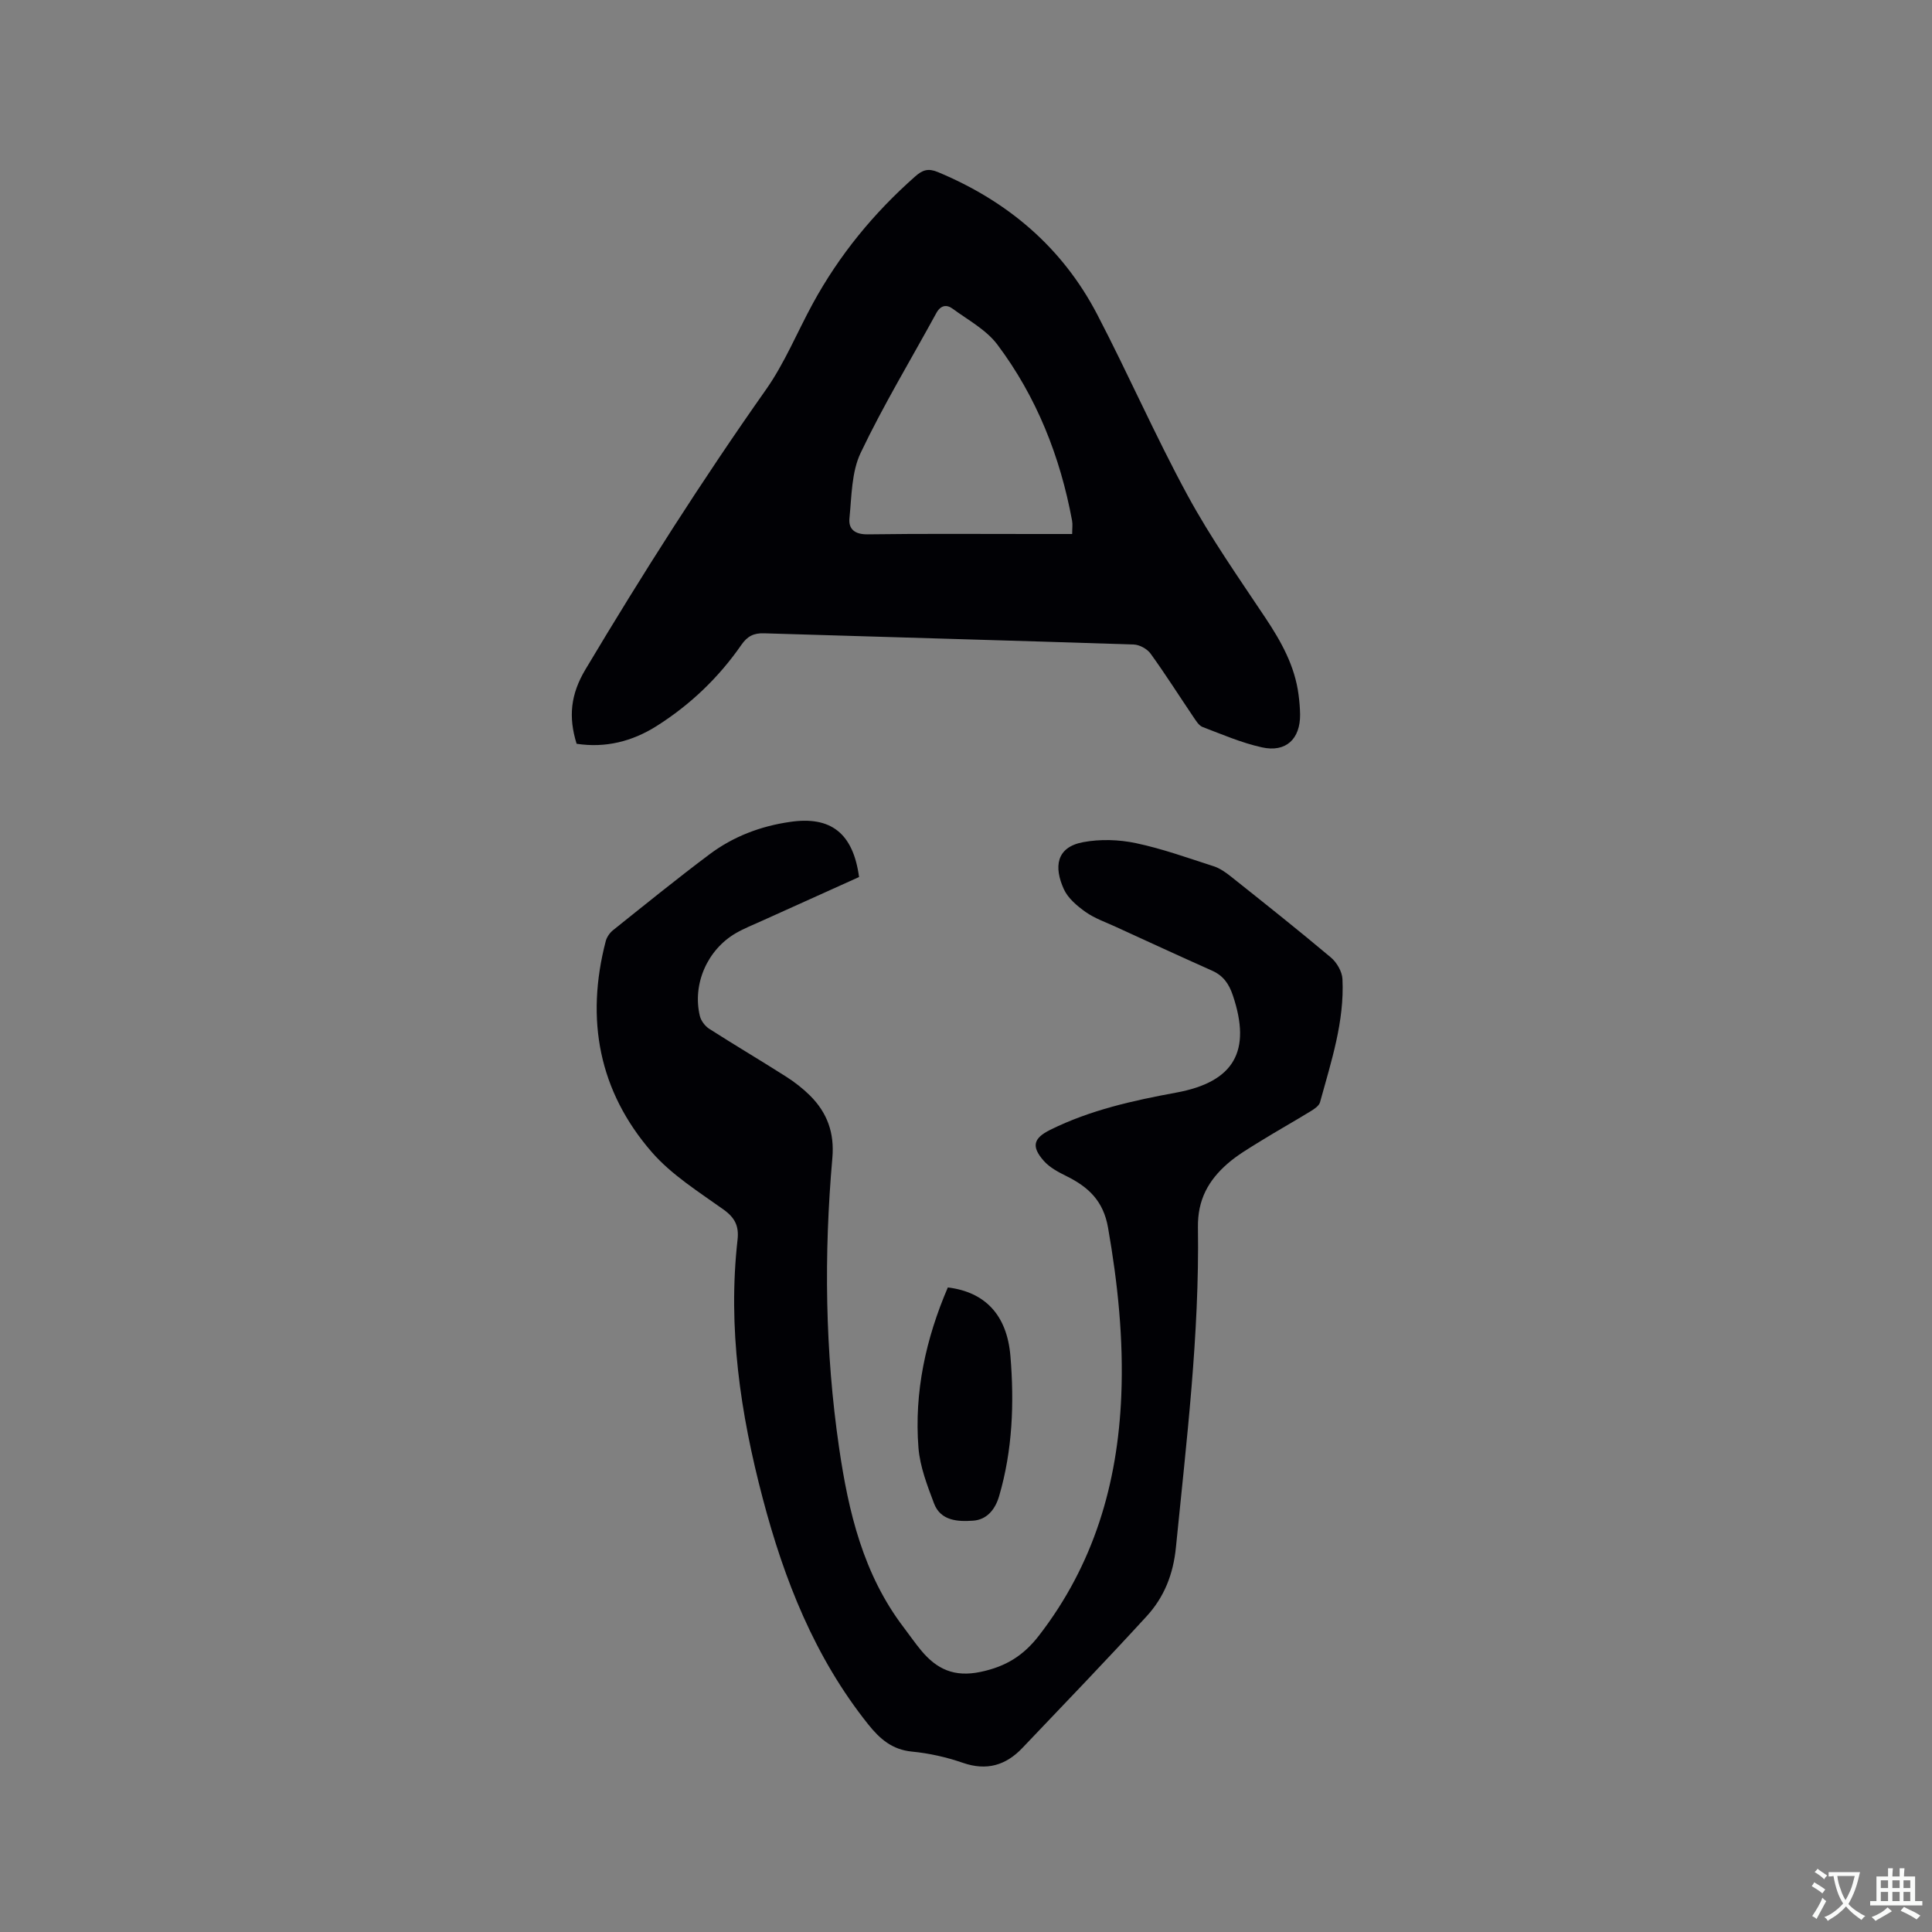 <svg enable-background="new 0 0 400 400" viewBox="0 0 400 400" xmlns="http://www.w3.org/2000/svg"><rect x="0" y="0" width="400" height="400" fill="#808080" stroke="none"/><g fill="#010105"><path d="m177.86 181.58c-6.58 2.97-13.31 6-20.04 9.04-1.83.83-3.72 1.57-5.45 2.57-5.93 3.43-9.06 10.56-7.47 17.17.24.99 1.08 2.09 1.95 2.65 5.26 3.37 10.64 6.54 15.91 9.9 1.77 1.13 3.47 2.45 4.96 3.93 3.54 3.54 5.07 7.69 4.61 12.91-1.76 20.02-1.52 40.03 1.39 59.96 1.94 13.3 5 26.23 13.39 37.24 1.22 1.6 2.36 3.27 3.65 4.81 3.21 3.83 6.8 5.53 12.25 4.39 5.25-1.1 8.89-3.37 12.11-7.54 11.33-14.66 16.28-31.4 17.03-49.65.48-11.71-.72-23.24-2.74-34.78-.97-5.57-4.08-8.44-8.64-10.69-1.68-.83-3.46-1.78-4.66-3.14-2.64-2.99-2.16-4.7 1.33-6.43 8.25-4.09 17.12-6.06 26.1-7.71 12-2.21 15.6-8.61 11.7-20.15-.8-2.37-1.97-4.06-4.28-5.09-6.66-2.97-13.29-6.03-19.93-9.07-2.11-.97-4.37-1.75-6.25-3.07-1.76-1.25-3.66-2.84-4.52-4.73-2.06-4.53-1.66-8.69 4-9.74 3.51-.66 7.39-.54 10.9.2 5.47 1.15 10.78 3.07 16.12 4.79 1.26.41 2.44 1.23 3.5 2.07 6.96 5.54 13.94 11.07 20.75 16.8 1.23 1.03 2.34 2.93 2.41 4.48.43 8.82-2.35 17.14-4.64 25.5-.21.77-1.22 1.43-2.01 1.91-3.43 2.1-6.94 4.06-10.36 6.18-2.33 1.44-4.74 2.85-6.79 4.64-3.93 3.44-6.21 7.44-6.12 13.2.33 22.19-2.37 44.2-4.56 66.25-.56 5.64-2.46 10.32-6.08 14.27-8.44 9.21-17.1 18.21-25.72 27.26-3.42 3.59-7.39 4.77-12.32 3.06-3.38-1.17-6.97-1.98-10.53-2.32-4.11-.4-6.65-2.63-9.05-5.63-11.08-13.87-17.41-29.93-21.86-46.86-4.62-17.54-7.25-35.29-5.2-53.47.32-2.82-.52-4.57-2.92-6.28-5.15-3.68-10.72-7.16-14.81-11.85-11.01-12.65-13.77-27.53-9.56-43.7.22-.84.83-1.73 1.52-2.28 6.62-5.29 13.21-10.64 19.99-15.72 4.9-3.67 10.55-5.82 16.63-6.69 8.45-1.26 13.08 2.32 14.31 11.41z"/><path d="m119.38 153.99c-1.72-5.56-1.26-10.21 1.83-15.39 11.79-19.75 24.11-39.11 37.36-57.91 3.87-5.49 6.46-11.88 9.7-17.82 5.48-10.06 12.63-18.77 21.22-26.35 1.52-1.34 2.68-1.73 4.7-.89 14.42 6.01 25.72 15.56 32.96 29.44 6.45 12.38 12.05 25.2 18.71 37.46 4.78 8.8 10.58 17.06 16.15 25.42 3.27 4.91 6.07 9.93 6.84 15.87.18 1.36.3 2.74.32 4.11.05 5.07-2.93 7.91-7.91 6.8-4.2-.93-8.22-2.67-12.27-4.21-.78-.3-1.36-1.28-1.88-2.04-2.97-4.39-5.8-8.87-8.9-13.16-.71-.98-2.28-1.84-3.48-1.88-25.51-.84-51.02-1.53-76.53-2.32-2.12-.07-3.44.57-4.69 2.37-4.7 6.78-10.58 12.41-17.55 16.82-5.07 3.21-10.62 4.59-16.58 3.68zm102.6-43.43c0-1.14.13-1.98-.02-2.77-2.46-13.29-7.35-25.63-15.46-36.44-2.3-3.07-6.06-5.08-9.26-7.43-1.26-.93-2.49-.73-3.38.89-5.26 9.64-10.96 19.06-15.67 28.95-1.9 3.99-1.86 8.97-2.32 13.54-.23 2.27 1.14 3.37 3.79 3.33 11.43-.16 22.86-.07 34.29-.07z"/><path d="m196.24 266.55c7.66.94 12.25 5.64 12.96 14.24.8 9.73.44 19.46-2.34 28.96-.84 2.86-2.6 4.9-5.4 5.09-3.1.22-6.71.07-8.08-3.57-1.4-3.72-2.9-7.58-3.22-11.48-.91-11.57 1.53-22.65 6.08-33.24z"/></g><path d="m377.9 391.2c-.2.3-.4.5-.6.8-.7-.6-1.4-1-2.2-1.5.2-.3.4-.5.5-.8.6.4 1.4.8 2.3 1.5zm-1.8 6.1c-.2-.2-.5-.4-.9-.6.4-.6.8-1.2 1.2-1.9s.7-1.3.9-1.9c.3.3.5.5.8.7-.7 1.3-1.4 2.6-2 3.7zm2.2-9c-.3.3-.5.5-.6.8-.6-.6-1.3-1.1-2-1.5.3-.3.5-.5.6-.7.6.5 1.3.9 2 1.4zm.3.2v-.9h2 4.5c-.3 1.3-.6 2.5-1 3.6s-.9 2.1-1.4 3c.4.5 1 1 1.6 1.4s1.2.8 1.9 1.1c-.3.2-.5.4-.8.8-.4-.3-1-.7-1.6-1.2s-1.2-1.1-1.6-1.6c-.5.6-1.1 1.1-1.7 1.6s-1.4.9-2.1 1.4c-.1-.3-.3-.5-.7-.8.6-.2 1.2-.5 1.9-1s1.4-1.1 2-1.8c-.5-.8-.9-1.6-1.2-2.5s-.6-2-.8-3.2c-.4.1-.7.1-1 .1zm2.5 2.7c.3 1 .7 1.7 1 2.2.3-.5.6-1.1 1-2s.6-1.9.9-3h-3.2-.4c.1.9.3 1.8.7 2.8z" fill="#fafbfa"/><path d="m396.5 388.5v1.5 3.6h1.5v.9c-.4 0-1 0-1.7 0h-7.9c-.5 0-.9 0-1.2 0v-.9h1.3v-3.5c0-.7 0-1.2 0-1.6h2.4c0-.8 0-1.4 0-1.7h1c0 .3-.1.8-.1 1.7h1.5c0-.8 0-1.4 0-1.7h1c0 .3-.1.9-.1 1.7zm-8.2 9.2c-.2-.3-.5-.5-.8-.8.8-.3 1.4-.6 1.9-.9s1-.7 1.4-1.1c.3.3.6.5.9.8-1.6 1-2.8 1.6-3.4 2zm2.6-6.8v-1.6h-1.5v1.6zm0 2.7v-1.9h-1.5v1.9zm2.4-2.7v-1.6h-1.5v1.6zm0 2.7v-1.9h-1.5v1.9zm.2 2 .7-.8c.4.2.9.5 1.6.8s1.3.7 1.8 1c-.3.3-.5.5-.8.8-.4-.3-1.5-1-3.3-1.8zm2-4.7v-1.6h-1.4v1.6zm0 2.7v-1.9h-1.4v1.9z" fill="#fafbfa"/></svg>
